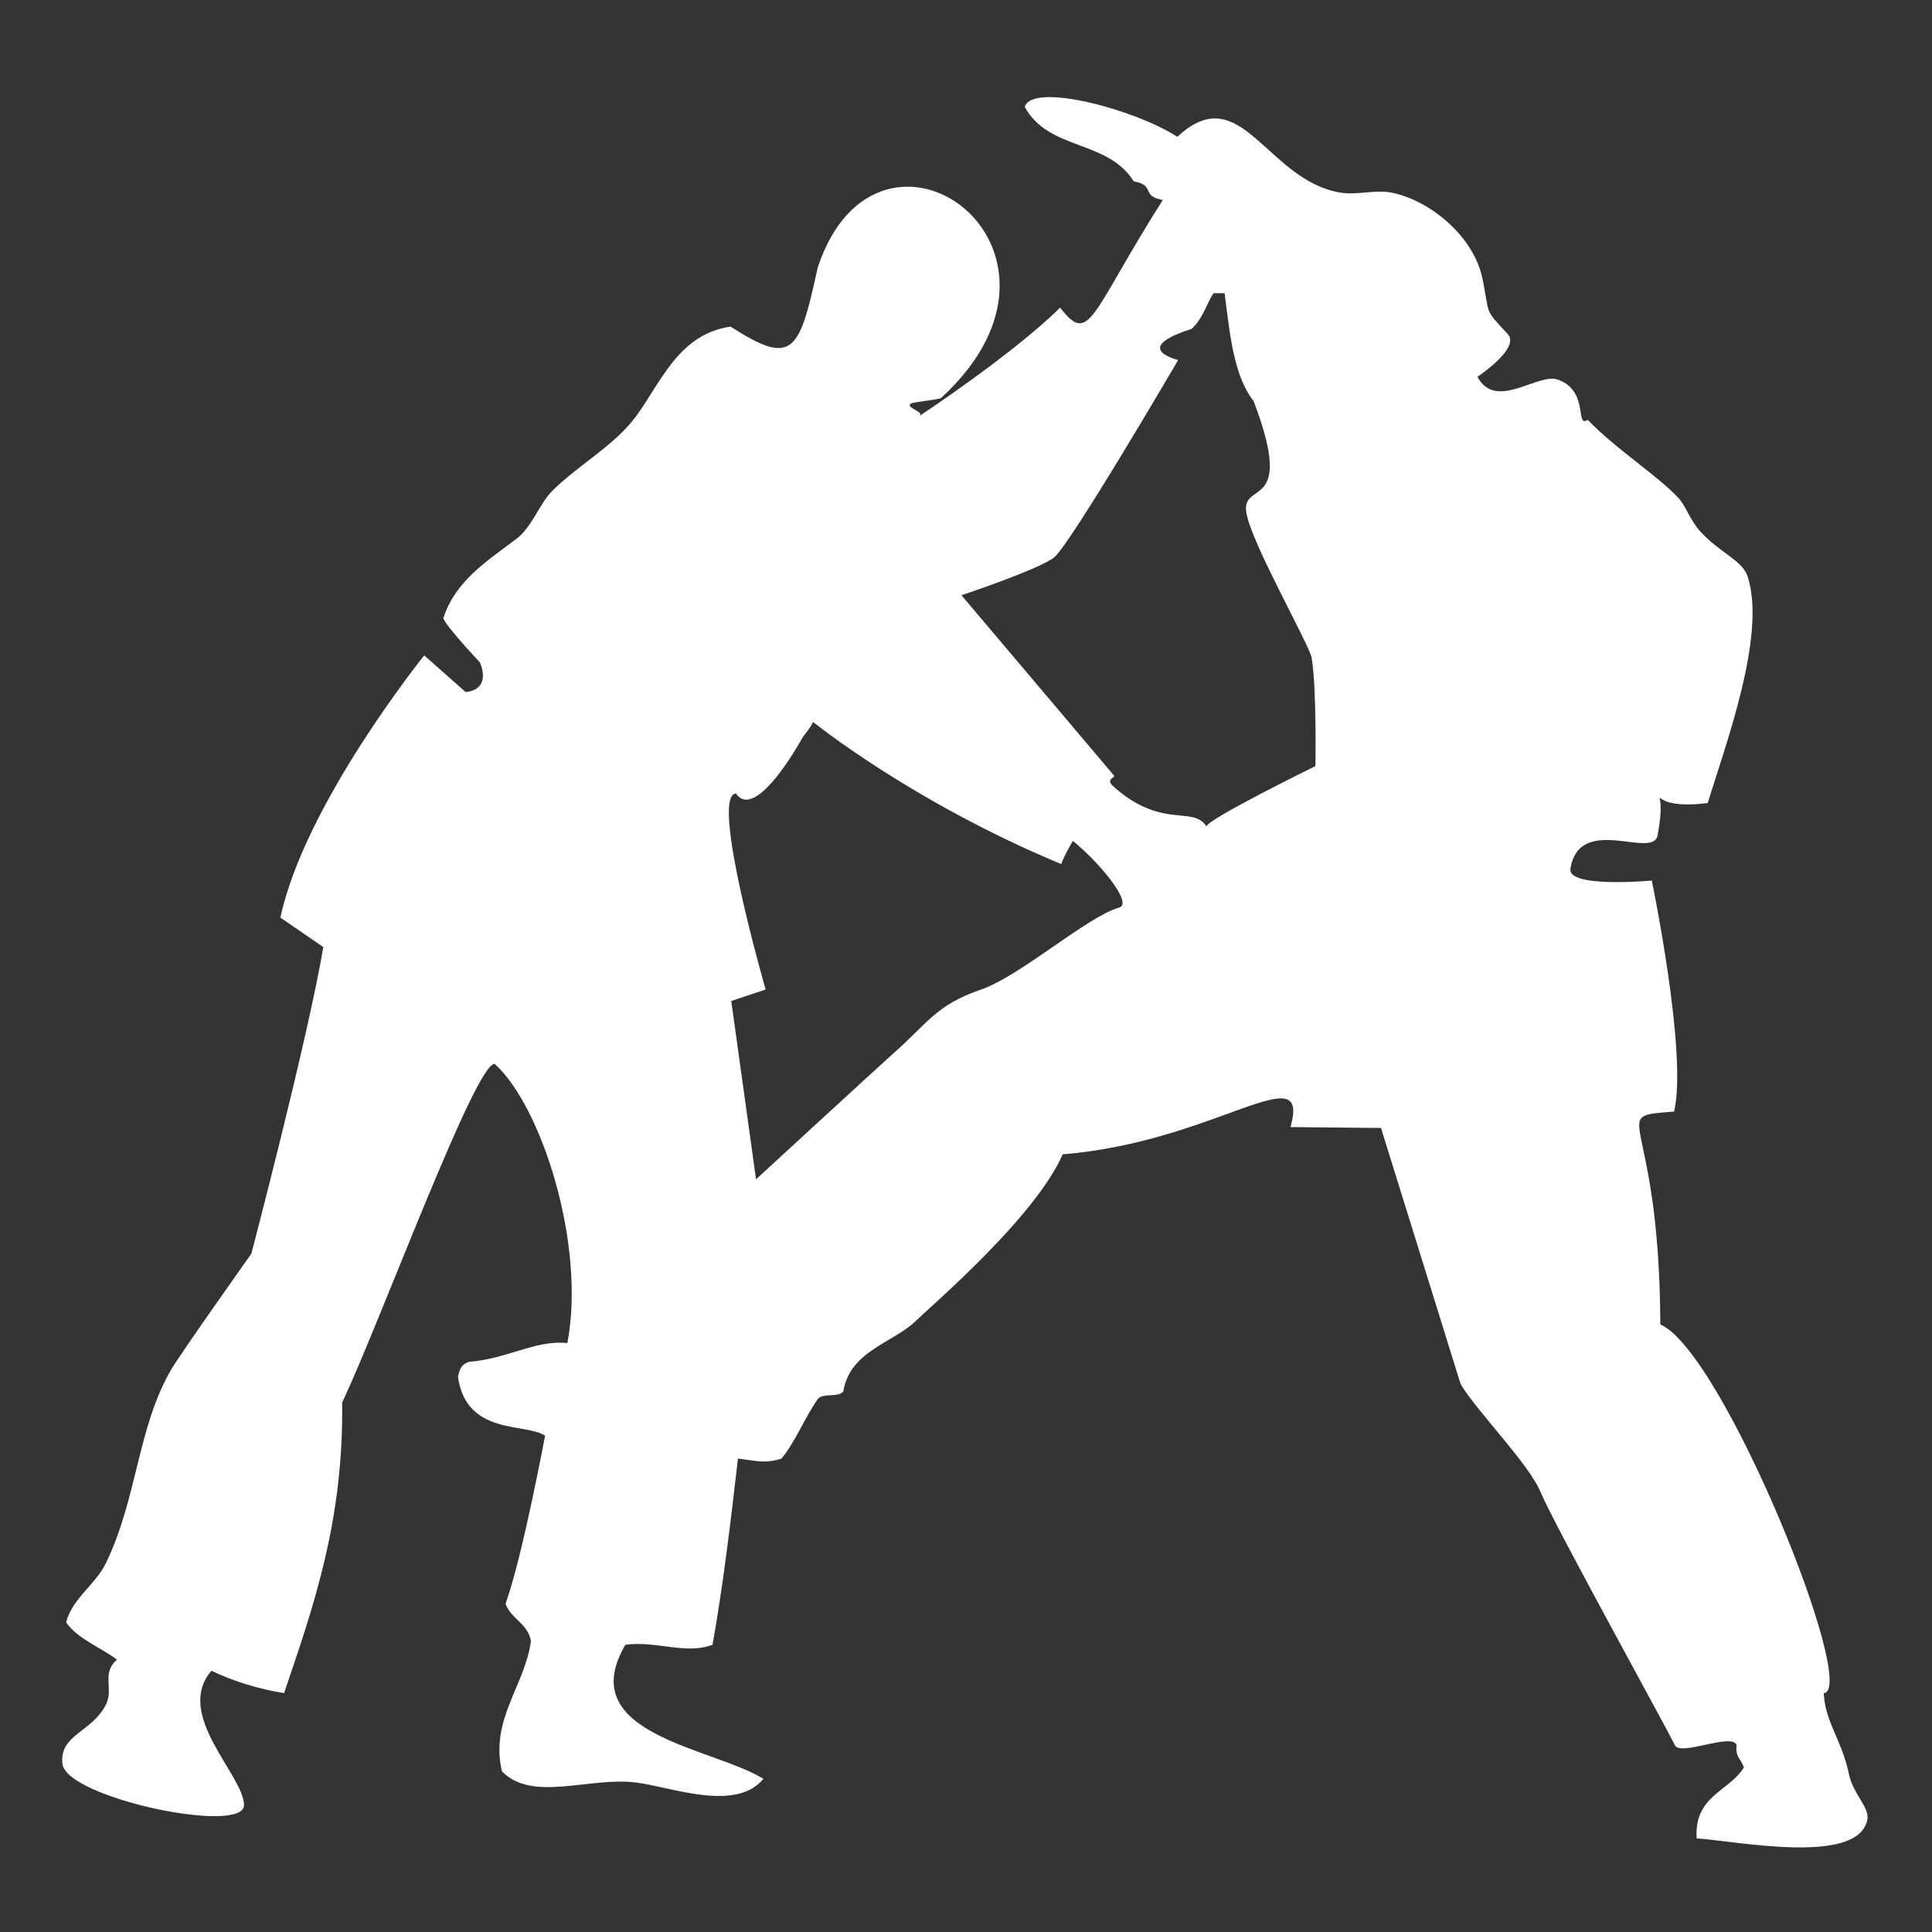 <?xml version="1.0" encoding="utf-8"?>
<!-- Generator: Adobe Illustrator 14.0.0, SVG Export Plug-In . SVG Version: 6.00 Build 43363)  -->
<!DOCTYPE svg PUBLIC "-//W3C//DTD SVG 1.1//EN" "http://www.w3.org/Graphics/SVG/1.1/DTD/svg11.dtd">
<svg version="1.1" id="Judo" xmlns="http://www.w3.org/2000/svg" xmlns:xlink="http://www.w3.org/1999/xlink" x="0px" y="0px"
	 width="77px" height="77px" viewBox="-151.654 88.346 77 77" enable-background="new -151.654 88.346 77 77" xml:space="preserve">
<rect x="-151.654" y="88.346" width="77" height="77" fill="#333333" stroke="none"/>
<g>
	<path fill="#FFFFFF" d="M-104.731,93.798c2.546-2.373,3.543,1.749,6.513,2.226c0.657,0.106,1.376-0.131,2.027,0
		c1.619,0.33,3.293,1.817,3.618,3.414c0.309,1.513,0.047,1.186,1.014,2.226c0.307,0.331-0.143,0.949-1.211,1.703
		c0.708,1.305,2.255-0.042,3.094,0.078c1.4,0.379,0.773,1.987,1.3,1.633c1.149,1.19,2.745,2.186,3.618,3.117
		c0.296,0.314,0.465,0.893,0.87,1.333c0.772,0.849,1.664,1.141,1.881,1.781c0.78,2.33-0.903,6.793-1.584,9.042
		c-2.917,0.374-1.487-1.347-2.004,1.299c-0.186,0.949-3.107-0.874-3.467,1.306c-0.164,0.803,3.24,0.484,3.24,0.484
		s1.438,6.907,0.889,9.208c-2.744,0.224-0.584-0.128-0.548,8.486c2.483,1.051,7.943,14.582,6.511,14.693
		c0.077,1.231,0.707,1.804,1.016,3.264c0.153,0.746,0.821,1.292,0.723,1.781c-0.364,1.819-5.112,0.868-6.802,0.741
		c-0.107-1.693,1.275-1.859,1.881-2.819c-0.082-0.309-0.358-0.422-0.288-0.891c-0.163-0.525-2.24,0.453-2.46,0
		c-0.397-0.812-4.854-8.87-5.355-10.09c-0.463-1.127-2.576-3.261-3.185-4.303l-3.174-10.209l-3.606-0.035
		c0.811-2.909-2.97,0.59-9.078,1.085c-1.12,2.529-5.159,5.961-5.851,6.636c-0.914,0.889-2.626,1.189-2.895,2.817
		c-0.192,0.248-0.82,0.05-1.013,0.297c-0.529,0.746-0.875,1.676-1.449,2.376c-0.638,0.214-1.054,0.084-1.736,0
		c-0.29,2.521-0.588,5.035-1.013,7.42c-1.066,0.407-2.193-0.16-3.474,0c-2.097,3.583,3.443,4.08,5.5,5.343
		c-1.093,1.349-3.71,0.317-5.066,0.149c-1.893-0.235-4.134,0.802-5.354-0.447c-0.481-2.061,0.911-3.396,1.157-5.193
		c-0.129-0.709-0.791-0.872-1.013-1.485c0.677-1.877,1.575-6.696,1.575-6.696c-0.716-0.518-3.15,0.015-3.471-2.356
		c0.074-0.302,0.125-0.49,0.45-0.592c1.485-0.107,2.666-0.887,3.908-0.743c0.75-3.889-1.019-9.439-2.895-11.129
		c-0.765-0.045-4.486,10.09-6.079,13.503c0.06,4.713-1.143,8.126-2.315,11.575c-1.082-0.177-2.036-0.486-2.896-0.891
		c-1.495,1.748,1.261,4.122,1.301,5.342c0.041,1.221-7.077-0.269-7.237-1.63c-0.136-1.175,1.185-1.255,1.738-2.376
		c0.312-0.628-0.199-1.228,0.434-1.779c-0.666-0.505-1.535-0.801-2.027-1.484c0.248-0.962,1.175-1.507,1.593-2.375
		c1.257-2.613,1.25-5.407,2.605-7.719c0.38-0.647,3.185-4.601,3.185-4.601s2.247-8.547,2.868-12.22l-1.711-1.177
		c0.969-4.535,5.733-10.448,5.733-10.448l1.651,1.461c1.08-0.121,0.567-1.183,0.567-1.183s-1.657-1.766-1.439-1.808
		c0.479-1.443,1.709-2.222,2.896-3.116c0.627-0.475,0.916-1.409,1.446-1.93c1.078-1.059,2.47-1.796,3.329-2.966
		c0.986-1.345,1.697-3.269,3.763-3.562c0.937,0.607,1.556,0.898,2.003,0.848c0.746-0.083,1.012-1.114,1.471-3.223
		c2.429-7.228,11.444-0.783,4.92,5.213c-0.086,0.079-1.135,0.159-1.227,0.237c-0.188,0.163,0.571,0.326,0.359,0.486
		c0,0,3.73-2.463,5.605-4.318c1.191,1.543,1.198,0.27,4.091-4.289c-0.898-0.163-0.265-0.583-1.158-0.742
		c-1.041-1.673-3.387-1.216-4.342-2.968C-110.525,91.617-106.454,92.69-104.731,93.798z M-103.283,100.032
		c-0.231,0.279-0.407,1.003-0.881,1.423c-2.47,0.787-0.533,1.238-0.533,1.238s-4.317,7.389-4.954,7.876
		c-0.638,0.487-3.684,1.5-3.684,1.5l6.095,7.205c-0.056,0.104-0.285,0.126-0.098,0.362c1.983,1.813,3.22,0.786,3.769,1.649
		c0.017-0.284,4.341-2.407,4.341-2.407s0.055-3.055-0.147-4.302c-0.081-0.515-2.399-4.567-2.605-5.788
		c-0.226-1.339,1.987,0.015,0.291-4.453c-0.801-1.009-0.948-2.687-1.158-4.304C-102.993,100.032-103.139,100.032-103.283,100.032z
		 M-119.246,117.121c0,0-0.157,0.307-0.393,0.569c0,0-1.873,3.458-2.682,2.283c-1.061,0.046,1.182,7.81,1.182,7.81l-1.371,0.458
		l0.988,7.106c0,0,5.098-4.688,5.5-5.042c1.339-1.179,1.672-1.908,3.474-2.523c1.543-0.527,4.242-2.915,5.499-3.265
		c0.573-0.158-0.804-1.817-1.846-2.656c0,0-0.356,0.599-0.462,0.923C-115.295,120.319-119.246,117.121-119.246,117.121z"/>
</g>
</svg>
